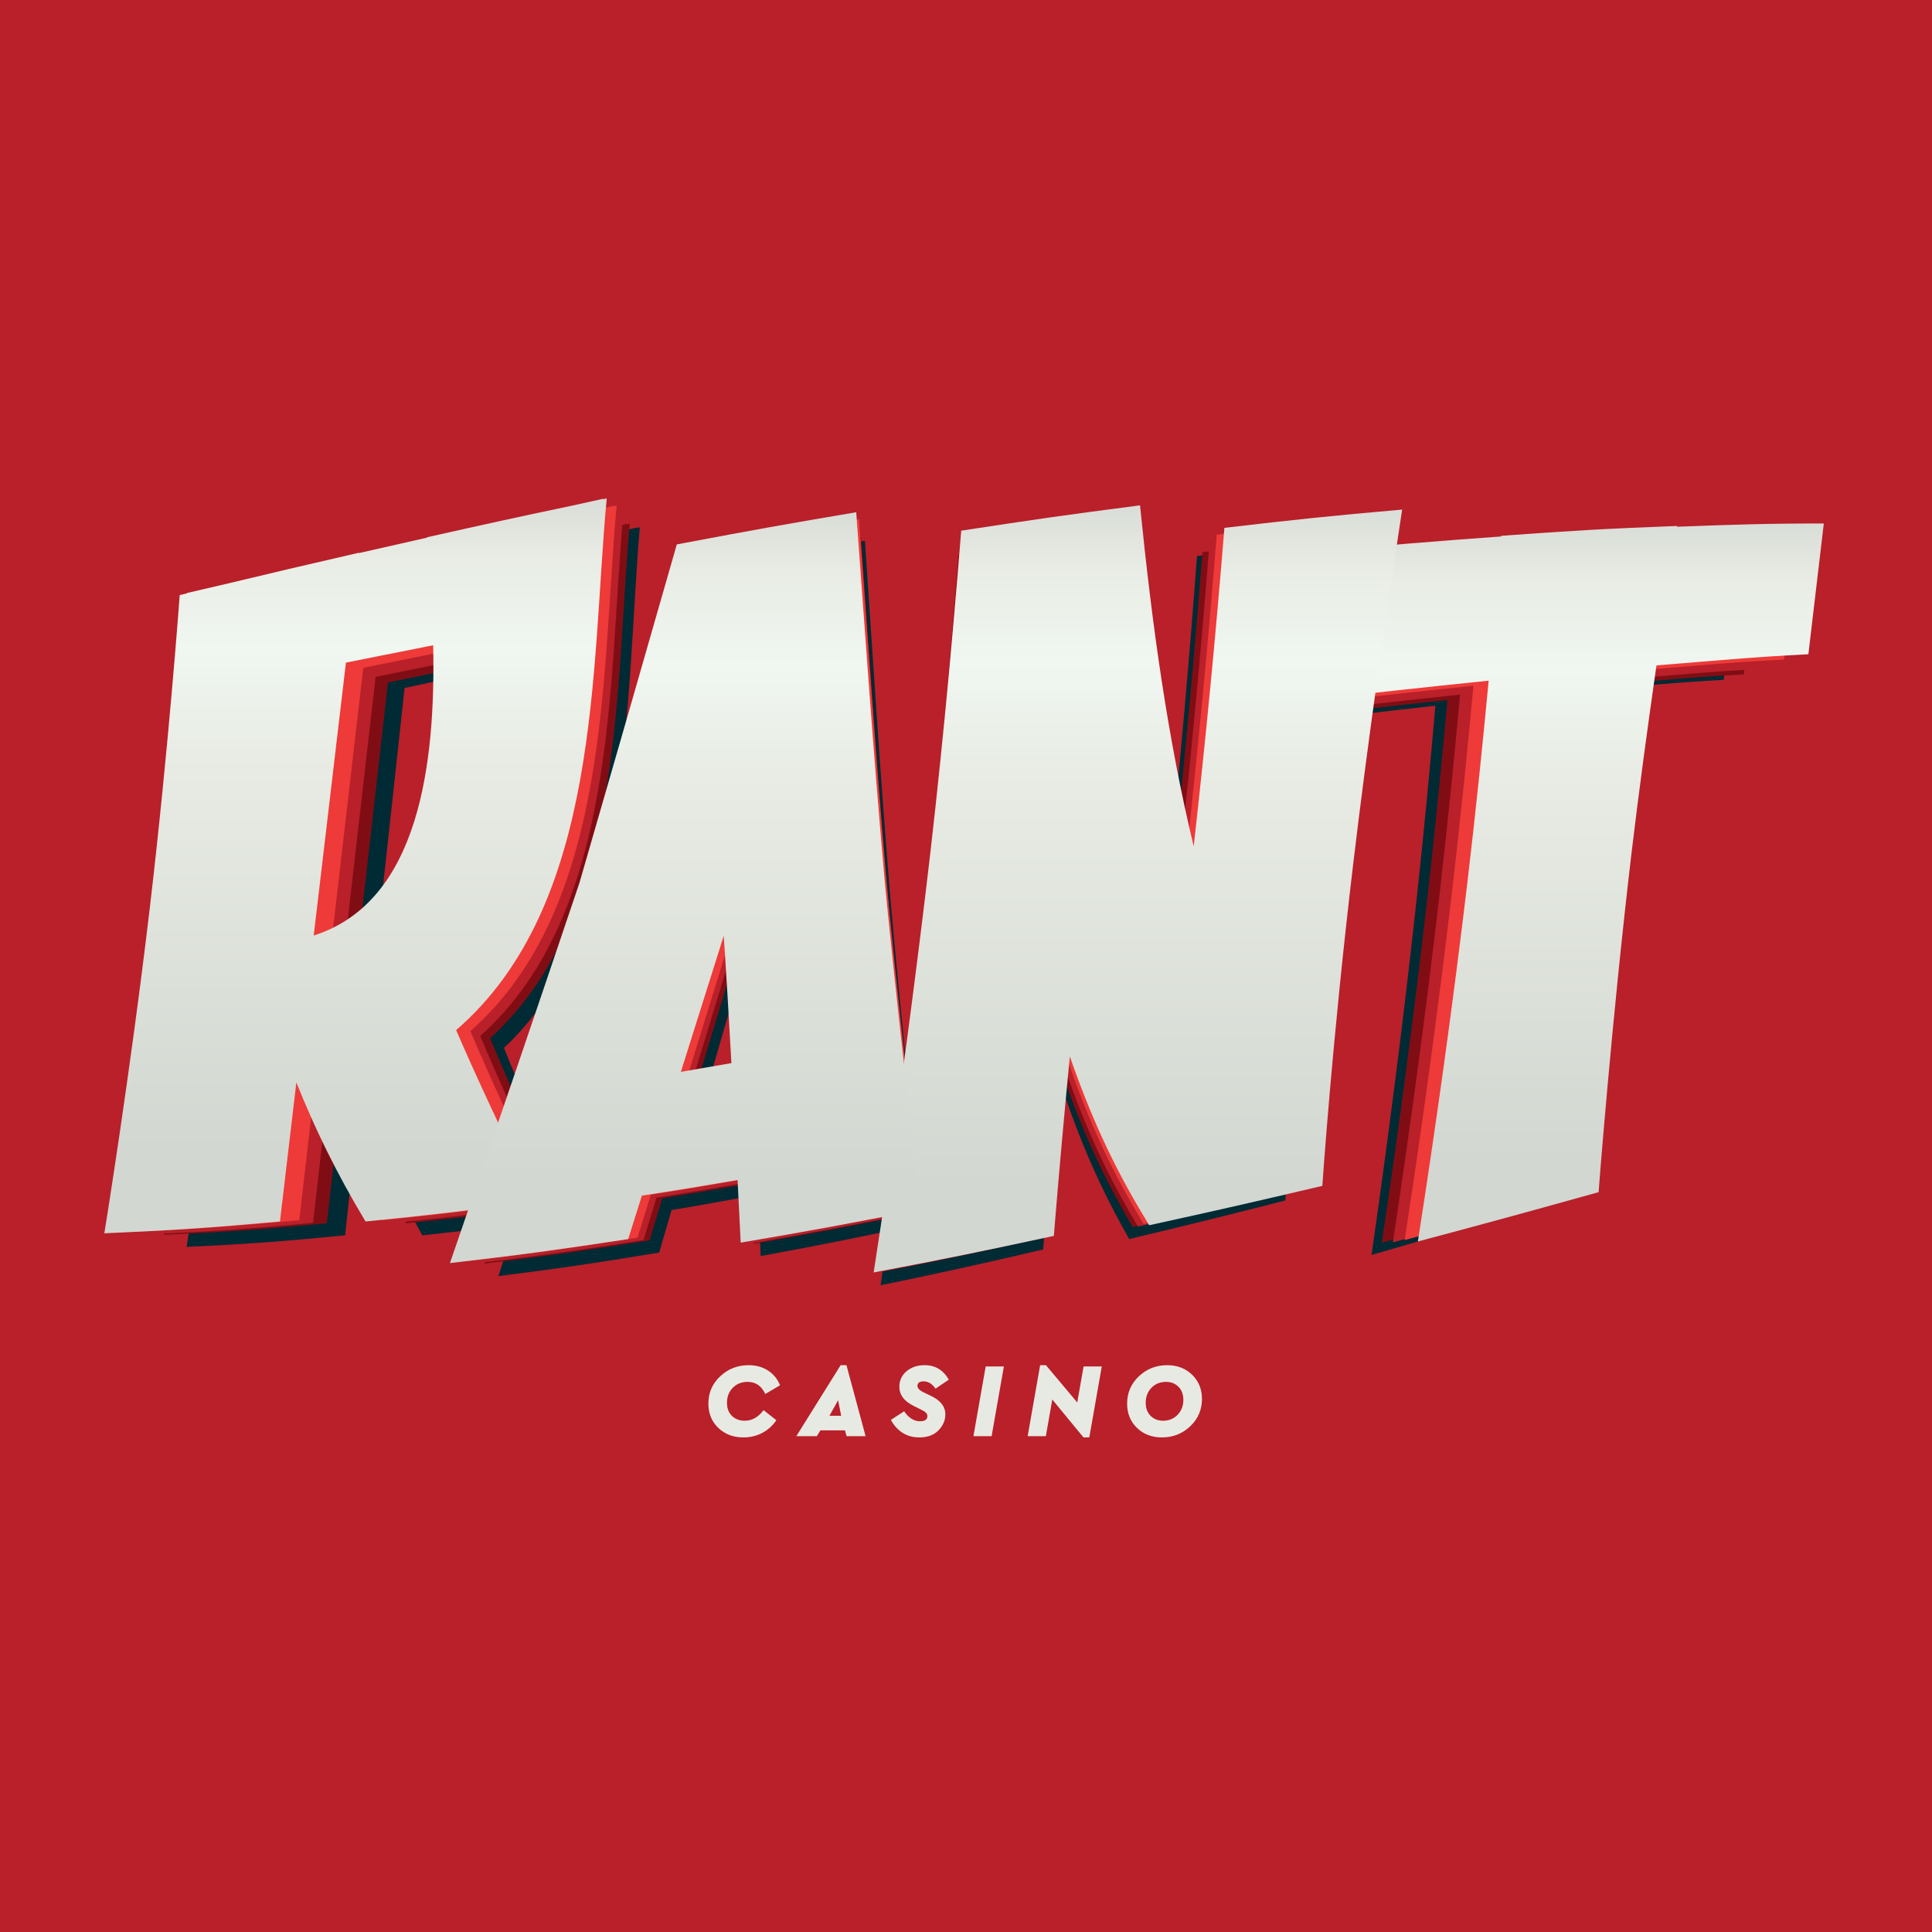<?xml version="1.0" encoding="UTF-8"?> <svg xmlns="http://www.w3.org/2000/svg" width="500" height="500" viewBox="0 0 500 500" fill="none"><rect x="0" y="0" width="500" height="500" fill="#333333" stroke="none"/><rect width="500" height="500" transform="translate(0 0.006)" fill="#B9202A"></rect><g clip-path="url(#clip0_756_7987)"><path d="M198.732 354.677C200.155 355.588 201.203 356.864 201.878 358.502L198.048 360.77C197.099 358.675 195.578 357.626 193.48 357.626C191.928 357.626 190.652 358.136 189.648 359.156C188.644 360.176 188.142 361.47 188.142 363.035C188.142 364.456 188.565 365.586 189.416 366.424C190.264 367.263 191.38 367.681 192.767 367.681C194.628 367.681 196.242 366.77 197.61 364.949L200.92 367.545C199.953 368.966 198.734 370.063 197.266 370.838C195.797 371.613 194.181 372 192.412 372C189.766 372 187.592 371.177 185.886 369.529C184.181 367.88 183.328 365.789 183.328 363.257C183.328 360.472 184.345 358.114 186.38 356.192C188.414 354.27 190.871 353.311 193.754 353.311C195.65 353.311 197.309 353.766 198.732 354.677ZM218.678 370.17H212.33L211.4 371.674H206.093L217.558 353.311H219.064L224.016 371.674H219.09L218.678 370.17ZM216.9 362.381L214.658 366.398H217.696L216.9 362.381ZM245.56 357.055L242.112 359.377C241.237 358.121 240.214 357.495 239.047 357.495C237.971 357.495 237.434 357.886 237.434 358.668C237.434 359.252 237.927 359.789 238.911 360.279L240.908 361.238C243.408 362.42 244.657 364.023 244.657 366.046C244.657 367.576 244.063 368.951 242.879 370.172C241.691 371.392 240.043 372 237.925 372C236.246 372 234.788 371.595 233.547 370.785C232.307 369.973 231.311 368.867 230.564 367.464L233.986 365.249C235.172 366.961 236.54 367.819 238.089 367.819C239.367 367.819 240.005 367.381 240.005 366.505C240.005 366.142 239.869 365.831 239.595 365.577C239.321 365.321 238.865 365.039 238.228 364.73L236.421 363.828C233.977 362.624 232.754 360.986 232.754 358.909C232.754 357.269 233.374 355.927 234.615 354.878C235.853 353.83 237.423 353.307 239.319 353.307C242.04 353.311 244.118 354.559 245.56 357.055ZM256.628 371.674H251.924L255.096 353.639H259.802L256.628 371.674ZM285.139 353.637L281.91 372H280.404L272.333 362.193L270.662 371.674H265.958L269.187 353.311H270.693L278.79 362.957L280.432 353.637H285.139ZM308.524 355.785C310.219 357.433 311.067 359.524 311.067 362.055C311.067 364.841 310.054 367.197 308.029 369.119C306.006 371.041 303.561 372 300.696 372C298.09 372 295.935 371.177 294.241 369.529C292.544 367.88 291.695 365.789 291.695 363.257C291.695 360.472 292.708 358.114 294.734 356.192C296.759 354.27 299.201 353.311 302.066 353.311C304.675 353.311 306.825 354.136 308.524 355.785ZM298.002 359.158C297.009 360.179 296.512 361.472 296.512 363.038C296.512 364.441 296.93 365.564 297.768 366.413C298.607 367.261 299.692 367.683 301.023 367.683C302.52 367.683 303.765 367.173 304.758 366.153C305.751 365.133 306.251 363.839 306.251 362.274C306.251 360.87 305.832 359.747 304.993 358.9C304.153 358.053 303.068 357.628 301.738 357.628C300.24 357.628 298.997 358.138 298.002 359.158Z" fill="#E7EAE3"></path><path d="M415.455 143.619L415.485 143.42C399.115 144.09 390.892 144.609 374.394 145.916L374.383 146.089C360.362 147.164 346.317 148.427 332.253 149.799C330.51 164.997 329.651 172.598 327.91 187.791C342.442 185.978 356.956 184.238 371.479 182.635C370.181 197.528 368.506 215.539 366.494 233.937C363.175 264.237 359.299 294.54 354.952 324.777C371.838 319.891 380.289 317.373 397.137 312.274C397.137 312.274 400.123 269.636 404.772 226.771C406.463 211.278 408.668 193.739 410.645 178.76C423.69 177.622 433.051 176.643 446.118 175.938C447.556 162.683 448.273 156.047 449.715 142.794C437.051 142.763 428.101 143.087 415.455 143.619Z" fill="#002A34"></path><path d="M309.787 143.904C307.792 170.814 305.4 197.738 302.616 224.617C296.542 197.228 292.938 168.905 290.084 138.195C273.415 140.526 265.072 141.831 248.344 144.618C246.064 175.481 243.385 206.48 239.959 237.157C236.403 268.87 232.44 300.838 227.902 332.625C244.698 329.164 253.118 327.29 269.976 323.356C271.105 308.209 272.347 293.038 273.702 277.885C278.426 292.603 283.622 305.232 291.154 318.713C291.154 318.731 291.145 318.768 291.145 318.768L291.176 318.763C291.528 319.394 291.855 320.02 292.226 320.657C308.395 316.811 316.473 314.797 332.648 310.677C332.648 310.677 334.917 273.839 339.952 228.223C343.216 198.586 347.116 168.887 351.283 139.27C334.735 140.841 326.429 141.785 309.787 143.904ZM165.591 136.443C165.304 136.511 165.041 136.57 164.763 136.632C164.763 136.594 164.767 136.562 164.774 136.529C162.27 137.111 159.787 137.735 157.283 138.319C145.536 140.99 137.412 142.928 123.643 146.286C123.643 146.317 123.643 146.345 123.647 146.378C118.34 147.678 113.029 148.983 107.73 150.299L107.735 150.207C94.876 153.418 86.94 155.441 76.392 158.195C73.47 158.942 70.534 159.653 67.599 160.413C67.597 160.45 67.591 160.468 67.591 160.505C67.025 160.649 66.479 160.796 65.905 160.945C65.905 160.945 63.338 199.527 58.883 240.572C54.278 282.872 48.309 322.702 48.309 322.702C64.627 321.925 72.834 321.309 89.314 319.698C89.314 319.698 90.893 305.123 93.135 284.472C97.528 296.331 102.452 307.351 109.287 319.711C125.149 317.988 133.111 316.953 149.082 314.628C141.268 297.233 135.22 283.226 130.434 271.199C164.451 239.318 161.876 179.058 165.591 136.443ZM97.195 247.221C97.668 242.792 98.153 238.319 98.64 233.843C100.632 215.607 102.925 194.501 104.71 178.051C111.496 176.573 118.288 175.12 125.077 173.655C125.653 203.207 121.99 238.694 97.195 247.221Z" fill="#002A34"></path><path d="M230.292 230.887C227.822 200.7 225.895 170.268 223.83 139.939C207.805 142.877 199.784 144.445 183.751 147.726V147.729C183.153 147.853 182.563 147.969 181.956 148.096C172.846 182.635 168.301 199.798 159.254 233.762C149.274 265.956 139.168 298.122 128.992 330.252C145.582 328.162 153.903 326.92 170.599 324.164C171.671 320.495 172.729 316.822 173.799 313.155C181.487 311.874 188.589 310.611 196.139 309.188C196.575 318.667 196.862 325.068 196.862 325.068C213.604 321.977 222.006 320.278 238.813 316.692C238.813 316.69 232.195 254.226 230.292 230.887ZM182.905 281.784C186.237 270.29 189.578 258.806 192.91 247.31C193.484 256.498 194.113 268.114 194.705 279.557C190.74 280.323 186.844 281.057 182.905 281.784Z" fill="#002A34"></path><path d="M419.794 142.615L419.829 142.42C402.998 143.083 394.545 143.593 377.591 144.885L377.583 145.053C363.163 146.119 348.73 147.369 334.273 148.722L329.816 186.263C344.745 184.467 359.664 182.749 374.59 181.164C373.264 195.877 371.532 213.678 369.467 231.855C366.061 261.792 362.067 291.731 357.608 321.605C374.965 316.78 383.646 314.286 400.966 309.253C400.966 309.253 404.031 267.125 408.816 224.773C410.552 209.464 412.814 192.136 414.855 177.337C428.26 176.212 437.877 175.247 451.304 174.544C452.785 161.452 453.526 154.891 455.004 141.802C441.989 141.772 432.789 142.091 419.794 142.615Z" fill="#810D14"></path><path d="M311.182 142.895C309.135 169.485 306.675 196.09 303.817 222.647C297.569 195.586 293.871 167.6 290.934 137.26C273.805 139.563 265.222 140.852 248.034 143.602C245.693 174.093 242.935 204.726 239.412 235.038C235.763 266.372 231.687 297.955 227.023 329.363C244.288 325.942 252.938 324.096 270.267 320.204C271.433 305.234 272.7 290.249 274.096 275.279C278.954 289.818 284.298 302.292 292.036 315.617C292.036 315.635 292.03 315.668 292.03 315.668C292.041 315.668 292.047 315.668 292.061 315.661C292.424 316.287 292.758 316.907 293.133 317.539C309.758 313.737 318.057 311.751 334.691 307.675C334.691 307.675 337.021 271.28 342.192 226.213C345.548 196.926 349.549 167.582 353.839 138.319C336.826 139.874 328.285 140.804 311.182 142.895ZM162.982 135.526C162.684 135.589 162.417 135.653 162.127 135.712C162.127 135.677 162.132 135.644 162.138 135.607C159.567 136.185 157.013 136.802 154.442 137.38C142.367 140.02 134.018 141.938 119.865 145.252C119.865 145.283 119.865 145.312 119.872 145.344C114.411 146.627 108.957 147.919 103.512 149.219L103.516 149.127C90.296 152.302 82.141 154.3 71.299 157.019C68.293 157.757 65.279 158.462 62.267 159.209C62.259 159.246 62.254 159.263 62.254 159.3L60.52 159.736C60.52 159.736 57.885 197.856 53.304 238.411C48.571 280.201 42.438 319.56 42.438 319.56C59.214 318.787 67.647 318.185 84.585 316.592C84.585 316.592 86.205 302.189 88.511 281.79C93.027 293.507 98.091 304.391 105.11 316.602C121.415 314.899 129.594 313.875 146.009 311.583C137.979 294.393 131.764 280.553 126.845 268.672C161.809 237.17 159.157 177.633 162.982 135.526ZM92.679 244.979C93.17 240.603 93.667 236.183 94.169 231.763C96.21 213.743 98.567 192.887 100.404 176.637C107.381 175.176 114.367 173.743 121.336 172.293C121.932 201.491 118.166 236.557 92.679 244.979Z" fill="#810D14"></path><path d="M229.474 228.84C226.936 199.014 224.958 168.946 222.836 138.982C206.365 141.881 198.127 143.429 181.644 146.677V146.68C181.026 146.8 180.421 146.916 179.796 147.041C170.434 181.164 165.76 198.119 156.461 231.679C146.204 263.486 135.82 295.269 125.359 327.018C142.412 324.95 150.966 323.719 168.123 321.003C169.226 317.373 170.315 313.745 171.411 310.114C179.316 308.857 186.614 307.605 194.374 306.201C194.823 315.567 195.113 321.891 195.113 321.891C212.323 318.837 220.951 317.161 238.232 313.616C238.234 313.616 231.432 251.901 229.474 228.84ZM180.77 279.132C184.191 267.775 187.631 256.424 191.055 245.068C191.647 254.145 192.296 265.62 192.896 276.928C188.826 277.685 184.827 278.412 180.77 279.132Z" fill="#810D14"></path><path d="M424.14 140.848L424.17 140.649C406.947 141.314 398.295 141.835 380.94 143.14L380.926 143.311C366.167 144.383 351.394 145.644 336.593 147.015C334.769 162.171 333.864 169.754 332.031 184.91C347.317 183.101 362.589 181.365 377.862 179.763C376.507 194.617 374.736 212.581 372.623 230.929C369.135 261.155 365.047 291.37 360.478 321.539C378.25 316.662 387.132 314.146 404.864 309.07C404.864 309.07 408.001 266.542 412.901 223.785C414.674 208.332 416.996 190.838 419.08 175.899C432.803 174.763 442.641 173.791 456.392 173.082L460.178 140.029C446.857 139.996 437.439 140.318 424.14 140.848Z" fill="#B9202A"></path><path d="M312.96 141.131C310.869 167.977 308.352 194.829 305.424 221.636C299.031 194.319 295.239 166.068 292.236 135.441C274.703 137.766 265.917 139.066 248.323 141.844C245.923 172.626 243.104 203.549 239.5 234.147C235.762 265.774 231.595 297.664 226.821 329.368C244.487 325.911 253.35 324.048 271.075 320.119C272.27 305.011 273.572 289.879 275.006 274.77C279.973 289.448 285.438 302.04 293.362 315.488C293.362 315.51 293.356 315.543 293.356 315.543C293.367 315.539 293.376 315.539 293.389 315.539C293.764 316.169 294.103 316.795 294.491 317.428C311.498 313.59 319.999 311.583 337.016 307.474C337.016 307.474 339.412 270.733 344.7 225.241C348.137 195.674 352.241 166.054 356.623 136.511C339.213 138.077 330.468 139.02 312.96 141.131ZM161.263 133.694C160.959 133.762 160.687 133.821 160.391 133.882C160.391 133.845 160.395 133.812 160.402 133.779C157.767 134.357 155.156 134.981 152.523 135.563C140.168 138.225 131.619 140.167 117.129 143.51C117.129 143.541 117.129 143.571 117.136 143.602C111.553 144.898 105.965 146.203 100.388 147.514L100.392 147.424C86.863 150.623 78.517 152.641 67.419 155.391C64.345 156.137 61.252 156.845 58.166 157.6C58.159 157.637 58.153 157.659 58.153 157.692L56.383 158.136C56.383 158.136 53.689 196.613 48.996 237.556C44.156 279.741 37.871 319.471 37.871 319.471C55.042 318.696 63.679 318.078 81.012 316.474L85.032 281.335C89.658 293.161 94.84 304.162 102.021 316.48C118.719 314.764 127.084 313.735 143.886 311.419C135.672 294.061 129.309 280.094 124.276 268.099C160.058 236.301 157.348 176.197 161.263 133.694ZM89.296 244.18C89.802 239.764 90.315 235.303 90.822 230.839C92.913 212.649 95.329 191.596 97.207 175.19C104.349 173.717 111.493 172.263 118.633 170.807C119.24 200.285 115.387 235.679 89.296 244.18Z" fill="#B9202A"></path><path d="M229.33 227.888C226.726 197.785 224.709 167.429 222.537 137.184C205.673 140.106 197.238 141.669 180.367 144.946L178.475 145.316C168.894 179.763 164.108 196.883 154.592 230.758C144.088 262.865 133.462 294.95 122.754 326.997C140.212 324.911 148.965 323.667 166.531 320.924C167.659 317.268 168.773 313.599 169.902 309.941C177.993 308.661 185.457 307.404 193.399 305.988C193.857 315.443 194.158 321.822 194.158 321.822C211.776 318.742 220.614 317.047 238.294 313.47C238.294 313.472 231.332 251.168 229.33 227.888ZM179.475 278.658C182.98 267.193 186.494 255.735 189.995 244.272C190.609 253.44 191.266 265.021 191.882 276.436C187.715 277.204 183.625 277.931 179.475 278.658Z" fill="#B9202A"></path><path d="M428.698 138.077L428.729 137.877C411.095 138.556 402.244 139.079 384.472 140.395L384.461 140.566C369.351 141.656 354.225 142.934 339.082 144.318C337.21 159.66 336.285 167.331 334.406 182.67C350.054 180.836 365.69 179.078 381.322 177.464C379.939 192.493 378.121 210.674 375.958 229.239C372.393 259.824 368.207 290.407 363.529 320.933C381.723 316.003 390.814 313.459 408.969 308.312C408.969 308.312 412.18 265.273 417.192 222.01C419.011 206.371 421.385 188.671 423.518 173.548C437.565 172.399 447.642 171.414 461.716 170.698C463.268 157.324 464.039 150.621 465.591 137.247C451.956 137.223 442.307 137.542 428.698 138.077Z" fill="#EE3A38"></path><path d="M314.887 138.365C312.741 165.531 310.166 192.705 307.167 219.832C300.628 192.191 296.743 163.602 293.67 132.606C275.719 134.959 266.724 136.275 248.712 139.088C246.261 170.238 243.369 201.53 239.678 232.494C235.857 264.502 231.589 296.766 226.703 328.86C244.783 325.357 253.859 323.474 272.007 319.499C273.228 304.207 274.561 288.901 276.03 273.609C281.113 288.46 286.705 301.202 294.819 314.812C294.819 314.836 294.812 314.869 294.812 314.869C294.823 314.862 294.834 314.862 294.847 314.862C295.231 315.499 295.579 316.132 295.972 316.775C313.386 312.894 322.086 310.865 339.507 306.703C339.507 306.703 341.962 269.522 347.375 223.481C350.893 193.566 355.091 163.591 359.576 133.689C341.754 135.279 332.804 136.226 314.887 138.365ZM159.593 130.843L158.697 131.029C158.697 130.99 158.703 130.964 158.708 130.926C156.014 131.513 153.337 132.144 150.643 132.735C137.997 135.425 129.239 137.389 114.412 140.773C114.412 140.804 114.412 140.833 114.42 140.868C108.703 142.177 102.982 143.499 97.274 144.828L97.28 144.731C83.424 147.971 74.888 150.016 63.53 152.794C60.378 153.554 57.215 154.27 54.06 155.032C54.052 155.067 54.047 155.091 54.047 155.128C53.444 155.272 52.848 155.421 52.23 155.572C52.23 155.572 49.472 194.514 44.672 235.946C39.717 278.635 33.281 318.84 33.281 318.84C50.862 318.052 59.703 317.434 77.446 315.808L81.561 280.251C86.291 292.217 91.6 303.345 98.951 315.814C116.038 314.081 124.601 313.034 141.804 310.692C133.395 293.13 126.885 278.994 121.729 266.855C158.355 234.677 155.584 173.852 159.593 130.843ZM85.923 242.65C86.438 238.181 86.968 233.665 87.488 229.151L94.023 172.834C101.336 171.341 108.646 169.872 115.955 168.399C116.575 198.227 112.629 234.048 85.923 242.65Z" fill="#EE3A38"></path><path d="M229.271 226.165C226.612 195.7 224.541 164.979 222.322 134.368C205.057 137.332 196.427 138.912 179.153 142.227V142.229C178.513 142.354 177.879 142.472 177.213 142.603C167.405 177.466 162.506 194.785 152.766 229.068C142.014 261.56 131.139 294.03 120.172 326.46C138.044 324.346 147.008 323.093 164.988 320.313C166.143 316.607 167.283 312.898 168.436 309.199C176.72 307.905 184.357 306.631 192.492 305.194C192.961 314.761 193.27 321.224 193.27 321.224C211.305 318.104 220.349 316.388 238.448 312.771C238.448 312.771 231.321 249.72 229.271 226.165ZM178.235 277.541C181.827 265.94 185.425 254.344 189.004 242.743C189.631 252.019 190.309 263.74 190.938 275.29C186.672 276.063 182.485 276.801 178.235 277.541Z" fill="#EE3A38"></path><path d="M434.023 136.318L434.058 136.117C415.907 136.8 406.792 137.332 388.503 138.667C388.503 138.667 388.495 138.731 388.49 138.84C372.935 139.939 357.371 141.231 341.776 142.634C339.851 158.151 338.896 165.912 336.969 181.427C353.076 179.572 369.167 177.797 385.259 176.162C383.836 191.366 381.966 209.759 379.737 228.542C376.063 259.482 371.758 290.424 366.942 321.298C385.671 316.311 395.029 313.735 413.713 308.533C413.713 308.533 417.018 264.995 422.181 221.228C424.048 205.405 426.499 187.5 428.691 172.201C443.151 171.043 453.524 170.045 468.007 169.318C469.605 155.789 470.405 149.016 471.999 135.482C457.963 135.449 448.039 135.78 434.023 136.318Z" fill="url(#paint0_linear_756_7987)"></path><path d="M316.873 136.61C314.663 164.095 312.015 191.58 308.926 219.024C302.197 191.062 298.196 162.142 295.037 130.782C276.555 133.162 267.3 134.495 248.764 137.341C246.232 168.854 243.259 200.508 239.458 231.831C235.528 264.211 231.132 296.852 226.102 329.309C244.715 325.775 254.058 323.864 272.732 319.849C273.993 304.378 275.367 288.888 276.873 273.417C282.106 288.445 287.869 301.335 296.214 315.103L296.21 315.158C296.221 315.158 296.236 315.158 296.247 315.151C296.642 315.799 297.003 316.439 297.405 317.093C315.327 313.168 324.284 311.117 342.22 306.905C342.22 306.905 344.739 269.288 350.311 222.715C353.935 192.449 358.26 162.125 362.877 131.881C344.533 133.488 335.317 134.449 316.873 136.61Z" fill="url(#paint1_linear_756_7987)"></path><path d="M157.021 129L156.103 129.19C156.103 129.149 156.111 129.12 156.116 129.081C153.341 129.674 150.587 130.314 147.812 130.911C134.793 133.637 125.779 135.62 110.518 139.044C110.518 139.079 110.518 139.11 110.522 139.14C104.64 140.465 98.75 141.8 92.873 143.144L92.884 143.048C78.624 146.327 69.834 148.394 58.143 151.205C54.892 151.971 51.637 152.698 48.389 153.469C48.384 153.506 48.375 153.53 48.375 153.565C47.757 153.712 47.146 153.86 46.508 154.016C46.508 154.016 43.671 193.41 38.726 235.322C33.627 278.506 27 319.179 27 319.179C45.096 318.387 54.195 317.761 72.458 316.117L76.698 280.144C81.568 292.25 87.033 303.507 94.6 316.123C112.188 314.365 121.002 313.303 138.71 310.939C130.054 293.176 123.346 278.872 118.047 266.593C155.747 234.037 152.9 172.51 157.021 129ZM81.189 242.107C81.722 237.584 82.263 233.019 82.805 228.45L89.528 171.481C97.053 169.973 104.581 168.486 112.107 166.993C112.745 197.167 108.681 233.402 81.189 242.107Z" fill="url(#paint2_linear_756_7987)"></path><path d="M228.741 225.427C226.003 194.61 223.872 163.53 221.592 132.566C203.823 135.563 194.936 137.164 177.154 140.515V140.52L175.157 140.896C165.062 176.162 160.022 193.684 149.998 228.365C138.925 261.236 127.737 294.08 116.445 326.885C134.835 324.755 144.068 323.486 162.574 320.675C163.767 316.922 164.937 313.175 166.121 309.429C174.65 308.12 182.511 306.828 190.883 305.379C191.372 315.059 191.69 321.594 191.69 321.594C210.25 318.435 219.56 316.703 238.193 313.039C238.191 313.039 230.856 249.259 228.741 225.427ZM176.209 277.399C179.907 265.665 183.61 253.935 187.299 242.201C187.946 251.584 188.641 263.438 189.287 275.129C184.899 275.906 180.584 276.654 176.209 277.399Z" fill="url(#paint3_linear_756_7987)"></path></g><defs><linearGradient id="paint0_linear_756_7987" x1="404.484" y1="321.298" x2="404.484" y2="135.48" gradientUnits="userSpaceOnUse"><stop offset="0.115" stop-color="#D2D7D1"></stop><stop offset="0.653" stop-color="#E8ECE4"></stop><stop offset="0.796" stop-color="#F0F7F1"></stop><stop offset="0.92" stop-color="#E8ECE4"></stop><stop offset="1" stop-color="#D9DDD7"></stop></linearGradient><linearGradient id="paint1_linear_756_7987" x1="294.489" y1="329.311" x2="294.489" y2="130.784" gradientUnits="userSpaceOnUse"><stop offset="0.115" stop-color="#D2D7D1"></stop><stop offset="0.653" stop-color="#E8ECE4"></stop><stop offset="0.796" stop-color="#F0F7F1"></stop><stop offset="0.92" stop-color="#E8ECE4"></stop><stop offset="1" stop-color="#D9DDD7"></stop></linearGradient><linearGradient id="paint2_linear_756_7987" x1="92.01" y1="319.179" x2="92.01" y2="129" gradientUnits="userSpaceOnUse"><stop offset="0.115" stop-color="#D2D7D1"></stop><stop offset="0.653" stop-color="#E8ECE4"></stop><stop offset="0.796" stop-color="#F0F7F1"></stop><stop offset="0.92" stop-color="#E8ECE4"></stop><stop offset="1" stop-color="#D9DDD7"></stop></linearGradient><linearGradient id="paint3_linear_756_7987" x1="177.318" y1="326.885" x2="177.318" y2="132.566" gradientUnits="userSpaceOnUse"><stop offset="0.115" stop-color="#D2D7D1"></stop><stop offset="0.653" stop-color="#E8ECE4"></stop><stop offset="0.796" stop-color="#F0F7F1"></stop><stop offset="0.92" stop-color="#E8ECE4"></stop><stop offset="1" stop-color="#D9DDD7"></stop></linearGradient><clipPath id="clip0_756_7987"><rect width="445" height="243" fill="white" transform="translate(27 129)"></rect></clipPath></defs></svg> 